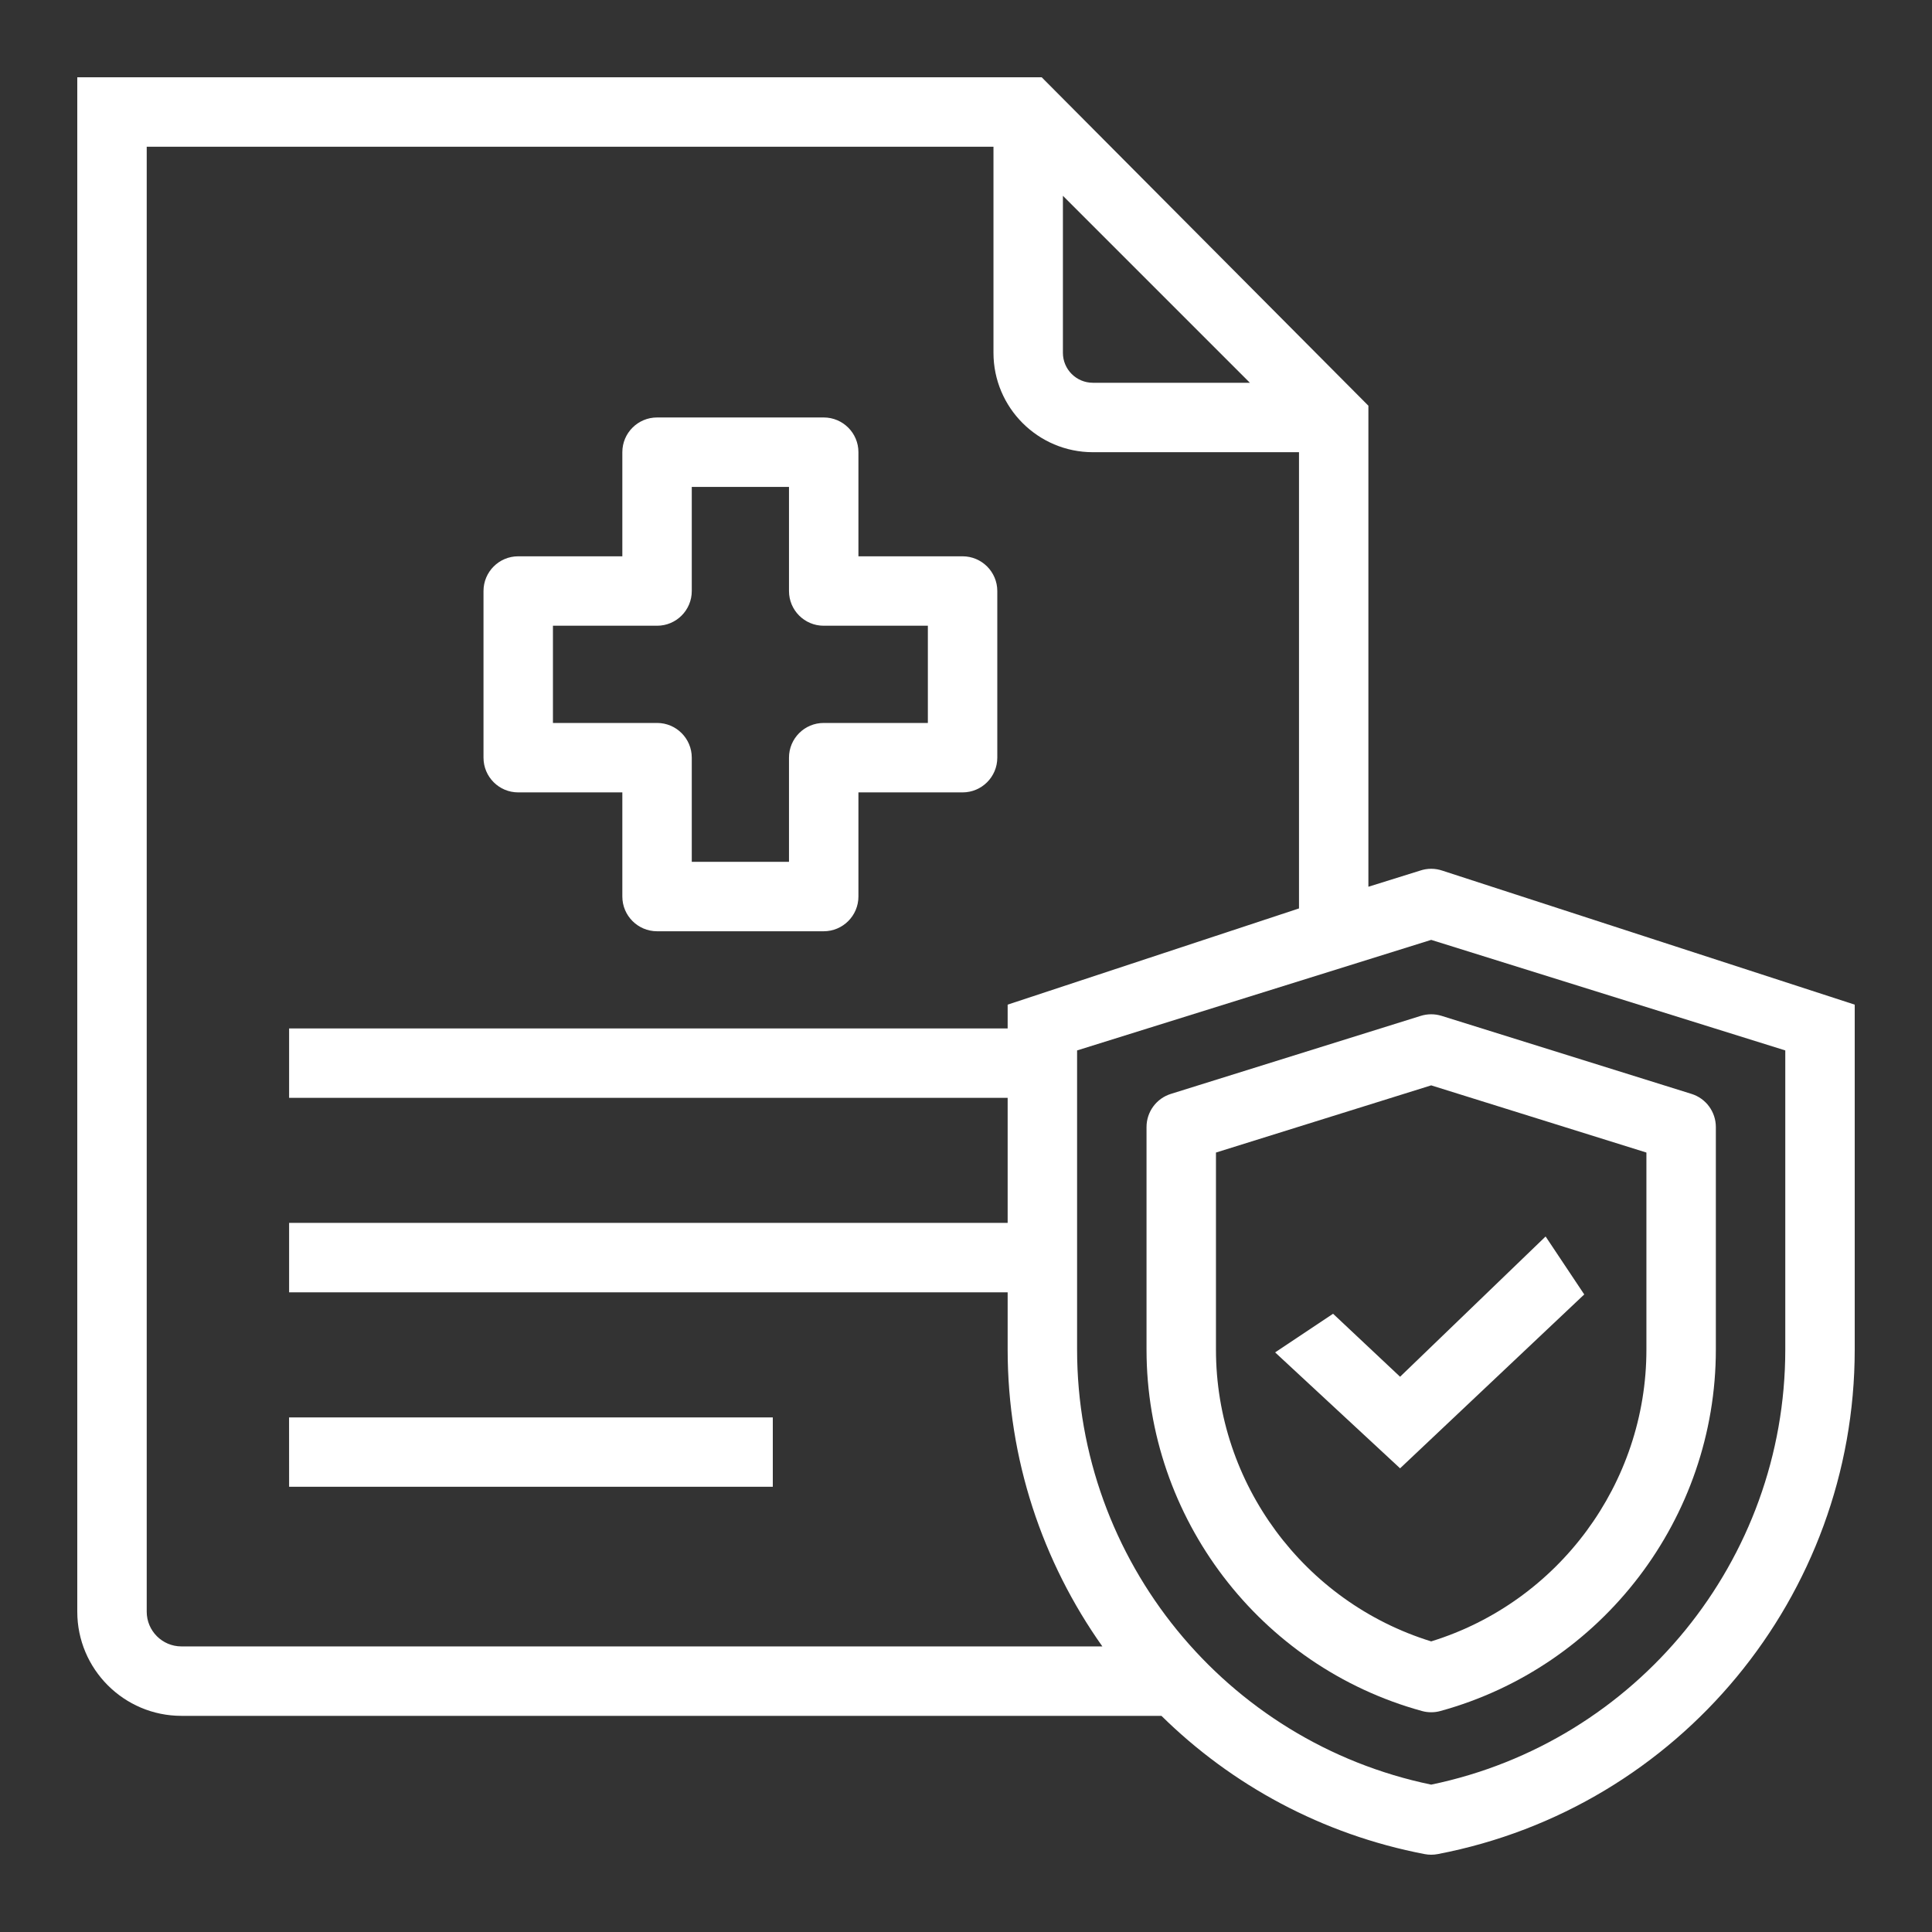 <?xml version="1.0" encoding="UTF-8"?>
<svg xmlns="http://www.w3.org/2000/svg" width="50" height="50" viewBox="0 0 50 50" fill="none">
  <rect x="0" y="0" width="50" height="50" fill="#333333" stroke="none"/>
  <path d="M20 38.478V38.5V36.682H7.481L7.482 38.478H20Z" fill="white"></path>
  <path d="M48 26L37.328 22.532C37.236 22.501 37.139 22.484 37.04 22.484H37.038C36.939 22.484 36.842 22.501 36.75 22.532L35.414 22.949V10.5L26.959 2L2 2L2 27.246H3.797V3.797H25.711V9.131C25.711 10.55 26.865 11.703 28.283 11.703H33.618V23.51L26.078 26V26.616H7.482V28.412H26.078V31.648H7.482V33.445H26.078V34.928C26.078 37.763 26.979 40.423 28.529 42.609H4.695C4.2 42.609 3.797 42.206 3.797 41.711V27.246H2L2 41.711C2 43.197 3.209 44.406 4.695 44.406H30.058C31.877 46.197 34.219 47.476 36.87 47.984C36.926 47.995 36.983 48 37.039 48C37.096 48 37.152 47.995 37.208 47.984C43.462 46.786 48 41.295 48 34.928V26ZM28.283 9.906C27.856 9.906 27.508 9.559 27.508 9.131V5.067L32.347 9.906H28.283ZM46.203 34.928C46.203 40.377 42.36 45.084 37.039 46.186C31.718 45.084 27.875 40.377 27.875 34.928V27.185L37.039 24.324L46.203 27.185V34.928Z" fill="white"></path>
  <path d="M36.771 26.29L30.302 28.31C29.927 28.427 29.672 28.774 29.672 29.167V34.928C29.672 39.282 32.604 43.129 36.801 44.281C36.879 44.303 36.959 44.313 37.039 44.313C37.119 44.313 37.199 44.303 37.277 44.281C41.474 43.129 44.406 39.282 44.406 34.928V29.168C44.406 28.775 44.151 28.427 43.776 28.31L37.307 26.29C37.132 26.236 36.946 26.236 36.771 26.29ZM42.609 29.828V34.928C42.609 38.392 40.331 41.463 37.039 42.479C33.747 41.463 31.469 38.392 31.469 34.928V29.828L37.039 28.089L42.609 29.828Z" fill="white"></path>
  <path d="M34.5 34L33 35L36.234 38L41 33.5L40 32L36.234 35.63L34.5 34Z" fill="white"></path>
  <path d="M21.317 10.804H17.005C16.509 10.804 16.106 11.206 16.106 11.702V14.397H13.411C12.915 14.397 12.513 14.8 12.513 15.296V19.608C12.513 20.105 12.915 20.507 13.411 20.507H16.106V23.202C16.106 23.698 16.509 24.101 17.005 24.101H21.317C21.813 24.101 22.216 23.698 22.216 23.202V20.507H24.911C25.407 20.507 25.81 20.105 25.81 19.608V15.296C25.81 14.8 25.407 14.397 24.911 14.397H22.216V11.702C22.216 11.206 21.813 10.804 21.317 10.804ZM24.013 16.194V18.71H21.317C20.821 18.71 20.419 19.112 20.419 19.608V22.304H17.903V19.608C17.903 19.112 17.501 18.71 17.005 18.71H14.31V16.194H17.005C17.501 16.194 17.903 15.792 17.903 15.296V12.601H20.419V15.296C20.419 15.792 20.821 16.194 21.317 16.194H24.013Z" fill="white"></path>
</svg>

